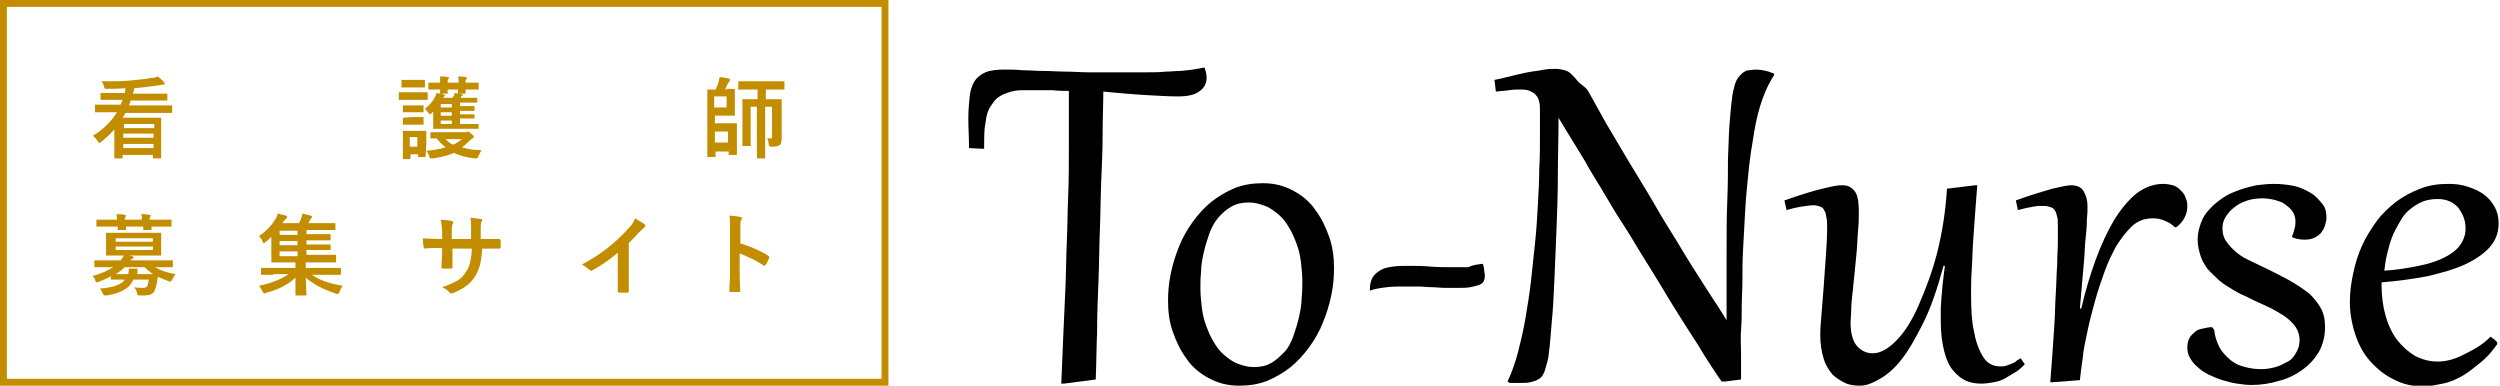 <?xml version="1.0" encoding="utf-8"?>
<!-- Generator: Adobe Illustrator 26.4.1, SVG Export Plug-In . SVG Version: 6.00 Build 0)  -->
<svg version="1.1" id="レイヤー_1" xmlns="http://www.w3.org/2000/svg" xmlns:xlink="http://www.w3.org/1999/xlink" x="0px"
	 y="0px" width="363px" height="56px" viewBox="0 0 363 56" style="enable-background:new 0 0 363 56;" xml:space="preserve">
<style type="text/css">
	.st0{enable-background:new    ;}
	.st1{fill:#C28E00;}
	.st2{fill:none;}
	.st3{fill:none;stroke:#C28E00;}
</style>
<g id="グループ_56" transform="translate(-28 -47)">
	<g class="st0">
		<path d="M170.6,68.6l-1.9-0.1c0-1.6-0.1-3-0.1-4.2c0-1.3,0.1-2.3,0.2-3.3s0.4-1.7,0.7-2.2s0.9-1,1.6-1.3c0.7-0.3,1.7-0.4,2.8-0.4
			c0.7,0,1.6,0,2.6,0.1c1,0,2,0.1,3,0.1c1.1,0,2.2,0.1,3.3,0.1c1.1,0,2.2,0.1,3.3,0.1c1.8,0,3.3,0,4.7,0c1.4,0,2.6,0,3.6,0
			s2,0,2.8-0.1c0.8,0,1.5-0.1,2.2-0.1c0.7-0.1,1.3-0.1,1.8-0.2s1.1-0.2,1.7-0.3c0.2,0.6,0.3,1.1,0.3,1.5c0,0.9-0.4,1.5-1.1,2
			S200.4,61,199,61c-1.3,0-2.9-0.1-4.7-0.2s-3.9-0.3-6.1-0.5c0,1.9-0.1,4-0.1,6.2s-0.1,4.5-0.2,6.8c-0.1,2.3-0.1,4.7-0.2,7.2
			c-0.1,2.4-0.1,4.9-0.2,7.3s-0.2,4.9-0.2,7.3c-0.1,2.4-0.1,4.7-0.2,7l-4.6,0.6l-0.4,0c0.1-2.5,0.2-4.9,0.3-7.2
			c0.1-2.3,0.2-4.5,0.3-6.7s0.1-4.4,0.2-6.6c0.1-2.2,0.1-4.5,0.2-6.8s0.1-4.7,0.1-7.2c0-2.5,0-5.2,0-8c-0.7,0-1.5,0-2.3-0.1
			c-0.8,0-1.5,0-2.3,0c-0.8,0-1.5,0-2.2,0c-0.7,0-1.3,0.1-1.9,0.3c-0.6,0.2-1.1,0.4-1.5,0.7c-0.5,0.3-0.8,0.8-1.2,1.4
			s-0.6,1.4-0.7,2.3c-0.2,0.9-0.2,2.1-0.2,3.4V68.6z"/>
		<path d="M197.6,90.7c0-1.3,0.1-2.6,0.4-4s0.7-2.7,1.2-3.9c0.5-1.3,1.2-2.5,2-3.6c0.8-1.1,1.7-2.1,2.7-2.9c1-0.8,2.2-1.5,3.4-2
			c1.3-0.5,2.6-0.7,4.1-0.7c1.7,0,3.1,0.4,4.4,1.1c1.3,0.7,2.4,1.6,3.2,2.8c0.9,1.2,1.5,2.5,2,3.9s0.7,3,0.7,4.5
			c0,1.3-0.1,2.6-0.4,4s-0.7,2.7-1.2,3.9c-0.5,1.3-1.2,2.5-2,3.6c-0.8,1.1-1.7,2.1-2.7,2.9c-1,0.8-2.2,1.5-3.4,2
			c-1.3,0.5-2.6,0.7-4.1,0.7c-1.7,0-3.1-0.4-4.4-1.1c-1.3-0.7-2.4-1.6-3.2-2.8c-0.9-1.2-1.5-2.5-2-3.9S197.6,92.3,197.6,90.7z
			 M202.3,88.9c0,0.9,0.1,1.8,0.2,2.7s0.3,1.8,0.6,2.6c0.3,0.8,0.6,1.6,1.1,2.4c0.4,0.7,0.9,1.4,1.5,1.9c0.6,0.5,1.2,1,2,1.3
			s1.5,0.5,2.4,0.5c1,0,1.8-0.2,2.5-0.6s1.3-1,1.9-1.6s1-1.5,1.3-2.3c0.3-0.9,0.6-1.8,0.8-2.7c0.2-0.9,0.4-1.9,0.4-2.8
			c0.1-0.9,0.1-1.8,0.1-2.5c0-0.9-0.1-1.8-0.2-2.7s-0.3-1.8-0.6-2.6c-0.3-0.8-0.6-1.6-1.1-2.4c-0.4-0.7-0.9-1.4-1.5-1.9
			c-0.6-0.5-1.2-1-2-1.3s-1.5-0.5-2.4-0.5c-1,0-1.8,0.2-2.5,0.6s-1.3,0.9-1.9,1.6s-1,1.5-1.3,2.3c-0.3,0.9-0.6,1.8-0.8,2.7
			c-0.2,0.9-0.4,1.8-0.4,2.8C202.3,87.3,202.3,88.1,202.3,88.9z"/>
		<path d="M243.3,85.3c0.1,0.3,0.2,0.6,0.2,0.9c0,0.3,0.1,0.5,0.1,0.8c0,0.4-0.1,0.7-0.2,0.9c-0.1,0.2-0.4,0.4-0.7,0.5
			c-0.3,0.1-0.7,0.2-1.2,0.3s-1.1,0.1-1.8,0.1c-0.6,0-1.3,0-1.9,0c-0.6,0-1.3-0.1-1.9-0.1s-1.3-0.1-2-0.1s-1.3,0-2,0
			c-0.9,0-1.7,0-2.5,0.1c-0.8,0.1-1.7,0.2-2.5,0.5c0-0.8,0.1-1.4,0.4-1.9c0.3-0.5,0.7-0.8,1.2-1.1s1.1-0.4,1.8-0.5s1.5-0.1,2.4-0.1
			c0.9,0,1.9,0,2.9,0.1c1.1,0.1,2.2,0.1,3.4,0.1c0.7,0,1.5,0,2.2,0C242,85.4,242.7,85.4,243.3,85.3z"/>
		<path d="M258.7,60.4c0.6,1.1,1.3,2.3,2,3.6s1.6,2.7,2.4,4.1s1.8,3,2.7,4.5c0.9,1.5,1.9,3.1,2.8,4.7s1.9,3.1,2.8,4.6s1.8,3,2.7,4.4
			s1.7,2.7,2.5,3.9c0.8,1.2,1.5,2.3,2.1,3.3c0-3.5,0-6.7,0-9.5c0-2.9,0-5.4,0.1-7.8s0.1-4.4,0.1-6.1c0.1-1.8,0.1-3.4,0.2-4.7
			c0.1-1.3,0.2-2.5,0.3-3.4c0.1-0.9,0.2-1.7,0.4-2.3c0.1-0.5,0.3-1,0.5-1.3s0.5-0.6,0.7-0.8c0.3-0.2,0.6-0.4,0.9-0.4s0.7-0.1,1-0.1
			c0.9,0,1.8,0.2,2.7,0.6v0.2c-0.6,0.9-1.2,2.1-1.7,3.5c-0.5,1.4-0.9,3-1.2,4.8c-0.3,1.8-0.6,3.6-0.8,5.6c-0.2,2-0.4,3.9-0.5,5.8
			s-0.2,3.8-0.3,5.5s-0.1,3.4-0.1,4.7c0,1.2-0.1,2.4-0.1,3.6c0,1.2,0,2.3-0.1,3.5s0,2.3,0,3.5c0,1.2,0,2.4,0,3.7l-2.4,0.3l-0.4,0
			c-0.4-0.5-0.9-1.3-1.5-2.2s-1.3-2-2-3.2c-0.8-1.2-1.6-2.5-2.5-3.9s-1.8-2.9-2.7-4.4c-0.9-1.5-1.9-3.1-2.9-4.7s-1.9-3.2-2.9-4.7
			s-1.9-3.1-2.8-4.6c-0.9-1.5-1.8-2.9-2.5-4.2c-0.8-1.3-1.5-2.5-2.2-3.6c-0.7-1.1-1.2-2-1.7-2.8c0,2.9-0.1,5.7-0.1,8.4
			s-0.1,5.3-0.2,7.9c-0.1,2.5-0.2,4.9-0.3,7.2c-0.1,2.3-0.2,4.4-0.4,6.3c-0.1,1.4-0.2,2.5-0.3,3.5s-0.2,1.8-0.4,2.4
			s-0.3,1.2-0.5,1.5c-0.2,0.4-0.5,0.7-0.8,0.8c-0.3,0.2-0.7,0.3-1.1,0.4c-0.4,0.1-0.9,0.1-1.5,0.1h-0.5c-0.1,0-0.2,0-0.4,0
			s-0.4,0-0.6,0l-0.3-0.2c0.6-1.3,1.1-2.7,1.5-4.2c0.4-1.6,0.8-3.2,1.1-5c0.3-1.8,0.6-3.6,0.8-5.4c0.2-1.9,0.4-3.7,0.6-5.6
			s0.3-3.7,0.4-5.5s0.2-3.5,0.2-5.2c0.1-1.6,0.1-3.2,0.1-4.6c0-1.4,0-2.6,0-3.7c0-0.6,0-1-0.1-1.4c-0.1-0.4-0.2-0.7-0.5-1
			c-0.2-0.3-0.5-0.4-0.9-0.6s-0.9-0.2-1.5-0.2c-0.4,0-0.9,0-1.5,0.1c-0.6,0.1-1.2,0.1-1.9,0.2l-0.2-1.7c1.1-0.2,2.1-0.5,3-0.7
			c0.9-0.2,1.7-0.4,2.4-0.5c0.7-0.1,1.4-0.2,1.9-0.3c0.6-0.1,1.1-0.1,1.6-0.1c0.5,0,0.9,0.1,1.3,0.2c0.4,0.1,0.7,0.3,1,0.6
			c0.3,0.3,0.6,0.6,0.9,1S258.4,59.7,258.7,60.4z"/>
		<path d="M297.9,77.5c0,0.9,0,1.8-0.1,2.8s-0.1,2-0.2,3.1c-0.1,1-0.2,2.1-0.3,3.1s-0.2,2-0.3,2.9c-0.1,0.9-0.2,1.8-0.2,2.5
			s-0.1,1.4-0.1,1.9c0,1.5,0.3,2.7,0.9,3.4s1.4,1.1,2.3,1.1c1.1,0,2.2-0.6,3.4-1.8c1.2-1.2,2.3-2.9,3.3-5.2s2-4.9,2.7-7.7
			s1.2-5.9,1.4-9.2l4.1-0.5l0.3,0c-0.1,1.2-0.2,2.5-0.3,3.9s-0.2,2.8-0.3,4.2s-0.1,2.7-0.2,4.1s-0.1,2.6-0.1,3.7
			c0,2.1,0.1,3.9,0.4,5.2c0.2,1.3,0.6,2.4,1,3.2s0.8,1.3,1.3,1.6c0.5,0.3,1,0.4,1.5,0.4c0.3,0,0.6,0,0.9-0.1s0.6-0.2,0.8-0.3
			c0.3-0.1,0.5-0.2,0.7-0.4s0.4-0.2,0.6-0.4l0.6,0.9c-0.4,0.4-0.8,0.8-1.3,1.1c-0.5,0.3-1,0.6-1.5,0.9c-0.5,0.3-1.1,0.5-1.7,0.6
			s-1.2,0.2-1.8,0.2c-0.8,0-1.5-0.1-2.2-0.4c-0.7-0.3-1.3-0.8-1.9-1.5s-1-1.6-1.3-2.8s-0.5-2.6-0.5-4.4c0-0.6,0-1.1,0-1.7
			c0-0.6,0.1-1.2,0.1-1.8c0.1-0.6,0.1-1.3,0.2-2.1c0.1-0.7,0.2-1.5,0.3-2.4l-0.2,0c-0.9,3.3-1.8,6-2.9,8.2s-2.1,4-3.2,5.4
			c-1.1,1.4-2.2,2.3-3.3,2.9S299,103,298,103c-0.7,0-1.5-0.1-2.1-0.4s-1.3-0.7-1.8-1.2c-0.5-0.6-1-1.3-1.3-2.3
			c-0.3-1-0.5-2.1-0.5-3.5c0-0.9,0.1-2,0.2-3.2c0.1-1.2,0.2-2.5,0.3-3.8c0.1-1.4,0.2-2.8,0.3-4.2c0.1-1.5,0.2-2.9,0.2-4.3
			c0-0.6,0-1.1-0.1-1.5s-0.1-0.8-0.3-1c-0.1-0.3-0.3-0.5-0.6-0.6s-0.6-0.2-1-0.2c-0.4,0-1,0.1-1.7,0.2c-0.7,0.1-1.5,0.3-2.2,0.5
			l-0.3-1.4c1.1-0.4,2.1-0.7,3-1s1.7-0.5,2.5-0.7s1.3-0.3,1.8-0.4c0.5-0.1,0.9-0.1,1.1-0.1c0.5,0,0.9,0.1,1.2,0.3
			c0.3,0.2,0.5,0.4,0.7,0.7c0.2,0.3,0.3,0.7,0.4,1.2C297.8,76.4,297.9,76.9,297.9,77.5z"/>
		<path d="M326,102.5l-0.3,0c0.1-1.2,0.2-2.6,0.3-4c0.1-1.5,0.2-2.9,0.3-4.4s0.1-3,0.2-4.5s0.1-2.9,0.2-4.1c0-1.3,0.1-2.4,0.1-3.4
			s0-1.8,0-2.4c0-0.5,0-0.9-0.1-1.2s-0.1-0.6-0.3-0.9s-0.3-0.4-0.6-0.5c-0.3-0.1-0.6-0.2-1.1-0.2c-0.2,0-0.4,0-0.7,0
			s-0.5,0.1-0.8,0.1c-0.3,0.1-0.6,0.1-1,0.2c-0.4,0.1-0.8,0.2-1.2,0.3l-0.3-1.4c2.2-0.8,3.9-1.3,5.3-1.7c1.3-0.3,2.2-0.5,2.7-0.5
			c0.9,0,1.5,0.3,1.8,0.8s0.6,1.2,0.6,2.2c0,0.1,0,0.4,0,0.8c0,0.4-0.1,1-0.1,1.7c0,0.7-0.1,1.5-0.2,2.5c-0.1,0.9-0.1,1.9-0.2,3
			c-0.1,1.1-0.2,2.2-0.3,3.4c-0.1,1.2-0.2,2.3-0.3,3.5l0.2,0c0.6-2.6,1.3-4.9,2.1-7.1c0.8-2.2,1.7-4.1,2.7-5.8
			c1-1.6,2.1-2.9,3.2-3.8c1.2-0.9,2.5-1.4,3.9-1.4c0.5,0,1,0.1,1.4,0.2s0.8,0.4,1.1,0.7s0.6,0.6,0.7,1c0.2,0.4,0.3,0.8,0.3,1.3
			c0,0.6-0.1,1.1-0.4,1.7s-0.7,1-1.2,1.4h-0.2c-0.5-0.5-1.1-0.8-1.6-1s-1-0.3-1.6-0.3c-0.6,0-1.2,0.1-1.7,0.3s-1,0.5-1.5,1
			c-0.7,0.7-1.4,1.6-2.1,2.7c-0.6,1.1-1.2,2.3-1.7,3.7s-1,2.8-1.4,4.3c-0.4,1.5-0.8,2.9-1.1,4.4c-0.3,1.4-0.6,2.7-0.7,4
			c-0.2,1.2-0.3,2.3-0.4,3.1L326,102.5z"/>
		<path d="M349.5,94.9c0.1,1,0.4,1.8,0.8,2.6c0.4,0.7,1,1.3,1.6,1.8c0.6,0.5,1.3,0.8,2.1,1c0.8,0.2,1.5,0.3,2.3,0.3
			c0.7,0,1.4-0.1,2.1-0.3s1.2-0.5,1.8-0.8s0.9-0.8,1.2-1.3c0.3-0.5,0.5-1.1,0.5-1.8c0-0.7-0.2-1.3-0.5-1.8c-0.3-0.5-0.8-1-1.3-1.4
			s-1.2-0.8-1.9-1.2s-1.5-0.7-2.3-1.1c-0.7-0.3-1.4-0.7-2.1-1c-0.7-0.3-1.4-0.7-2-1.1c-0.7-0.4-1.3-0.8-1.8-1.3s-1.1-1-1.5-1.5
			c-0.4-0.6-0.8-1.2-1-1.9c-0.2-0.7-0.4-1.4-0.4-2.3c0-0.9,0.2-1.7,0.5-2.5s0.7-1.4,1.3-2c0.5-0.6,1.2-1.1,1.9-1.6
			c0.7-0.5,1.5-0.8,2.3-1.1c0.8-0.3,1.6-0.5,2.5-0.7c0.9-0.1,1.7-0.2,2.5-0.2c1,0,2,0.1,3,0.3c0.9,0.2,1.7,0.6,2.4,1
			c0.7,0.4,1.2,1,1.7,1.6s0.6,1.3,0.6,2.1c0,0.3-0.1,0.6-0.2,1c-0.1,0.4-0.3,0.7-0.5,1c-0.2,0.3-0.6,0.6-1,0.8
			c-0.4,0.2-0.9,0.3-1.5,0.3c-0.5,0-1.1-0.1-1.7-0.3l-0.1-0.2c0.2-0.4,0.3-0.8,0.4-1.2s0.1-0.7,0.1-1c0-0.6-0.2-1.1-0.5-1.5
			s-0.7-0.7-1.1-1c-0.4-0.3-0.9-0.4-1.5-0.6c-0.5-0.1-1.1-0.2-1.6-0.2c-0.9,0-1.8,0.1-2.5,0.4c-0.7,0.2-1.3,0.6-1.8,1
			c-0.5,0.4-0.9,0.9-1.2,1.4c-0.3,0.5-0.4,1.1-0.4,1.6c0,0.7,0.2,1.4,0.6,1.9c0.4,0.6,0.9,1.1,1.5,1.6s1.3,0.9,2.2,1.3
			c0.8,0.4,1.7,0.8,2.5,1.2c1,0.5,2,1,2.9,1.5s1.8,1.1,2.6,1.7c0.8,0.6,1.4,1.4,1.9,2.2c0.5,0.8,0.7,1.8,0.7,2.9
			c0,1.3-0.3,2.5-0.9,3.6c-0.6,1-1.4,1.9-2.4,2.6c-1,0.7-2.1,1.3-3.4,1.6c-1.3,0.4-2.6,0.6-4,0.6c-0.7,0-1.4-0.1-2.1-0.2
			c-0.7-0.1-1.4-0.3-2.1-0.5c-0.7-0.2-1.3-0.5-2-0.8c-0.6-0.3-1.2-0.7-1.6-1.1c-0.5-0.4-0.8-0.8-1.1-1.3c-0.3-0.5-0.4-1-0.4-1.6
			c0-0.5,0.1-0.9,0.3-1.3s0.5-0.6,0.8-0.9s0.7-0.4,1.2-0.5c0.4-0.1,0.9-0.2,1.3-0.2L349.5,94.9z"/>
		<path d="M389.6,95.9c0.1,0,0.2,0.1,0.3,0.2c0.1,0.1,0.2,0.1,0.3,0.2c0.1,0.1,0.2,0.2,0.3,0.3s0.1,0.2,0.1,0.3c0,0.1,0,0.1-0.1,0.2
			c-0.7,1-1.5,1.9-2.4,2.6s-1.7,1.4-2.6,1.9c-0.9,0.5-1.8,0.9-2.8,1.1s-1.9,0.4-2.8,0.4c-1.6,0-3-0.3-4.3-1
			c-1.3-0.6-2.4-1.5-3.4-2.6s-1.7-2.4-2.2-3.9s-0.8-3.1-0.8-4.8c0-1.4,0.2-2.8,0.5-4.2c0.3-1.4,0.7-2.7,1.3-4
			c0.6-1.3,1.3-2.4,2.1-3.5c0.8-1.1,1.8-2,2.8-2.8c1.1-0.8,2.2-1.4,3.5-1.9s2.6-0.7,4.1-0.7c1,0,1.9,0.1,2.8,0.4
			c0.9,0.3,1.6,0.6,2.3,1.1c0.7,0.5,1.2,1.1,1.6,1.8s0.6,1.5,0.6,2.4c0,1.3-0.4,2.5-1.3,3.5c-0.9,1-2.1,1.8-3.6,2.5
			s-3.3,1.2-5.4,1.7c-2.1,0.4-4.3,0.7-6.7,0.9v0.3c0,1.7,0.2,3.2,0.6,4.6c0.4,1.4,1,2.6,1.7,3.5s1.6,1.7,2.6,2.3
			c1,0.5,2.1,0.8,3.2,0.8c1.2,0,2.4-0.3,3.6-0.9S388.4,97.2,389.6,95.9z M386,80.2c0-0.6-0.1-1.2-0.3-1.7c-0.2-0.5-0.5-1-0.8-1.4
			c-0.4-0.4-0.8-0.7-1.3-0.9c-0.5-0.2-1-0.3-1.6-0.3c-0.8,0-1.6,0.1-2.3,0.4c-0.7,0.3-1.3,0.7-1.9,1.2s-1,1.1-1.4,1.8
			c-0.4,0.7-0.8,1.4-1.1,2.2s-0.5,1.6-0.7,2.4c-0.2,0.8-0.3,1.6-0.4,2.4c1.8-0.1,3.5-0.4,5-0.7s2.7-0.7,3.7-1.2
			c1-0.5,1.8-1.1,2.3-1.8C385.7,81.9,386,81.1,386,80.2z"/>
	</g>
	<g class="st0">
		<path class="st1" d="M41.5,66.7c1.5-0.9,2.6-2,3.5-3.4h-1.5l-1.6,0c-0.1,0-0.1,0-0.1,0c0,0,0-0.1,0-0.1v-0.9c0-0.1,0-0.1,0-0.1
			s0.1,0,0.1,0l1.6,0h2c0.1-0.2,0.2-0.4,0.3-0.7h-1.3l-1.8,0c-0.1,0-0.1,0-0.1,0c0,0,0-0.1,0-0.1v-0.8c0-0.1,0-0.1,0-0.1
			s0.1,0,0.1,0l1.8,0h1.6c0.1-0.3,0.1-0.5,0.1-0.7c-1.1,0.1-2,0.1-2.7,0.1c-0.2,0-0.3,0-0.3-0.1c0,0-0.1-0.1-0.1-0.3
			c-0.1-0.3-0.2-0.5-0.4-0.7c0.3,0,0.6,0,0.9,0c1,0,2.1,0,3.2-0.1c1.1-0.1,2.2-0.2,3.3-0.4c0.3,0,0.6-0.1,0.8-0.2
			c0.3,0.2,0.6,0.5,0.9,0.8c0.1,0.1,0.1,0.2,0.1,0.3c0,0.1-0.1,0.1-0.2,0.1c-0.1,0-0.4,0-0.7,0.1c-0.9,0.1-2,0.3-3.5,0.4
			c0,0.2-0.1,0.5-0.2,0.8h3.1l1.8,0c0.1,0,0.1,0,0.1,0c0,0,0,0.1,0,0.1v0.8c0,0.1,0,0.1,0,0.1c0,0-0.1,0-0.1,0l-1.8,0h-3.4
			c-0.1,0.3-0.2,0.5-0.3,0.7h4.6l1.6,0c0.1,0,0.1,0,0.1,0c0,0,0,0.1,0,0.1v0.9c0,0.1,0,0.1,0,0.1c0,0-0.1,0-0.1,0l-1.6,0h-5.1
			c-0.2,0.4-0.3,0.6-0.4,0.7h3.8l1.7,0c0.1,0,0.1,0,0.1,0c0,0,0,0.1,0,0.1l0,1.8v1.5l0,2.4c0,0.1,0,0.1,0,0.1c0,0-0.1,0-0.1,0h-1
			c-0.1,0-0.1,0-0.1,0s0-0.1,0-0.1v-0.4h-4.4v0.4c0,0.1,0,0.1,0,0.1c0,0-0.1,0-0.1,0h-1c-0.1,0-0.1,0-0.1,0s0-0.1,0-0.1l0-2.4v-1.7
			c-0.6,0.7-1.3,1.3-1.9,1.8c-0.2,0.1-0.3,0.2-0.3,0.2s-0.1-0.1-0.2-0.3C42,67.2,41.8,67,41.5,66.7z M50.4,65h-4.4v0.6h4.4V65z
			 M45.9,67h4.4v-0.6h-4.4V67z M45.9,68.5h4.4v-0.6h-4.4V68.5z"/>
		<path class="st1" d="M87.4,60.4h1.2l1.4,0c0.1,0,0.1,0,0.1,0c0,0,0,0.1,0,0.1v0.9c0,0.1,0,0.1,0,0.1c0,0-0.1,0-0.1,0l-1.4,0h-1.2
			l-1.4,0c-0.1,0-0.1,0-0.1,0c0,0,0-0.1,0-0.1v-0.9c0-0.1,0-0.1,0-0.1c0,0,0.1,0,0.1,0L87.4,60.4z M89.8,69.7c0,0.1,0,0.1,0,0.1
			s-0.1,0-0.1,0h-0.9c-0.1,0-0.1,0-0.1-0.1v-0.3h-1.1v0.6c0,0.1,0,0.1-0.1,0.1h-0.9c-0.1,0-0.1,0-0.1,0c0,0,0-0.1,0-0.1l0-1.9v-0.8
			l0-1.2c0-0.1,0-0.1,0-0.1c0,0,0.1,0,0.1,0l1.2,0h0.8l1.2,0c0.1,0,0.1,0,0.1,0s0,0.1,0,0.1l0,1v0.9L89.8,69.7z M87.6,58.6h0.8
			l1.2,0c0.1,0,0.1,0,0.1,0c0,0,0,0.1,0,0.1v0.9c0,0.1,0,0.1,0,0.1c0,0-0.1,0-0.1,0l-1.2,0h-0.8l-1.2,0c-0.1,0-0.1,0-0.1,0
			s0-0.1,0-0.1v-0.9c0-0.1,0-0.1,0-0.1c0,0,0.1,0,0.1,0L87.6,58.6z M87.7,62.3h0.6l1.1,0c0.1,0,0.1,0,0.1,0c0,0,0,0.1,0,0.1v0.8
			c0,0.1,0,0.1,0,0.1c0,0-0.1,0-0.1,0l-1.1,0h-0.6l-1.1,0c-0.1,0-0.1,0-0.1,0c0,0,0-0.1,0-0.1v-0.8c0-0.1,0-0.1,0-0.1s0.1,0,0.1,0
			L87.7,62.3z M87.7,64h0.6l1.1,0c0.1,0,0.1,0,0.1,0c0,0,0,0.1,0,0.1V65c0,0.1,0,0.1,0,0.1c0,0-0.1,0-0.1,0l-1.1,0h-0.6l-1.1,0
			c-0.1,0-0.1,0-0.1,0c0,0,0-0.1,0-0.1v-0.8c0-0.1,0-0.1,0-0.1c0,0,0.1,0,0.1,0L87.7,64z M88.6,66.9h-1.1v1.4h1.1V66.9z M89.7,62.8
			c0.6-0.5,1.1-1,1.4-1.6c0.1-0.2,0.2-0.4,0.3-0.7c0.4,0.1,0.7,0.1,1,0.2c0.1,0.1,0.2,0.1,0.2,0.1c0,0.1,0,0.1-0.1,0.2
			c-0.1,0.1-0.1,0.1-0.2,0.2h1.4l0.2-0.3c0.1-0.1,0.1-0.3,0.1-0.4c0.2,0,0.6,0.1,1.1,0.2c0.1,0,0.1,0.1,0.1,0.1c0,0.1,0,0.1-0.1,0.1
			c-0.1,0-0.1,0.1-0.2,0.2l0,0.1h0.8l1.5,0c0.1,0,0.1,0,0.1,0s0,0.1,0,0.1v0.5c0,0.1,0,0.1,0,0.1s-0.1,0-0.1,0l-1.5,0h-0.9v0.5h0.6
			l1.4,0c0.1,0,0.1,0,0.1,0c0,0,0,0.1,0,0.1v0.5c0,0.1,0,0.1,0,0.1c0,0-0.1,0-0.1,0l-1.4,0h-0.6v0.5h0.6l1.4,0c0.1,0,0.1,0,0.1,0
			c0,0,0,0.1,0,0.1v0.4c0,0.1,0,0.1,0,0.1c0,0-0.1,0-0.1,0l-1.4,0h-0.6V65h0.9l1.7,0c0.1,0,0.1,0,0.1,0c0,0,0,0.1,0,0.1v0.5
			c0,0.1,0,0.1,0,0.1c0,0-0.1,0-0.1,0l-1.7,0h-3l-1.7,0c-0.1,0-0.1,0-0.1,0c0,0,0-0.1,0-0.1l0-1.1v-0.7l0-0.4c0-0.1,0-0.1,0-0.2
			l-0.2,0.2c-0.1,0.1-0.2,0.2-0.3,0.2c0,0-0.1-0.1-0.2-0.2C90,63.1,89.8,62.9,89.7,62.8z M97.9,68.8c-0.1,0.2-0.2,0.4-0.4,0.8
			c-0.1,0.2-0.1,0.3-0.1,0.3c0,0-0.1,0.1-0.2,0.1c0,0-0.1,0-0.2,0c-1.2-0.1-2.2-0.4-3.1-0.8c-0.8,0.4-1.8,0.6-3,0.8
			c-0.1,0-0.2,0-0.3,0c-0.1,0-0.1,0-0.2-0.1c0,0-0.1-0.1-0.1-0.3c-0.1-0.2-0.2-0.5-0.4-0.7c1.1-0.1,2.1-0.3,2.8-0.5
			c-0.5-0.4-0.9-0.8-1.3-1.3c-0.2,0-0.4,0-0.6,0c-0.1,0-0.2,0-0.2,0c-0.1,0-0.1,0-0.1,0c0,0,0-0.1,0-0.1v-0.7c0-0.1,0-0.1,0-0.1
			c0,0,0.1,0,0.1,0l1.6,0h3.2c0.2,0,0.3,0,0.3,0c0.1,0,0.1-0.1,0.2-0.1c0.1,0,0.3,0.1,0.5,0.3c0.3,0.2,0.4,0.4,0.4,0.5
			c0,0.1-0.1,0.2-0.2,0.2c-0.1,0.1-0.3,0.2-0.4,0.3c-0.4,0.4-0.7,0.7-1.1,1C95.8,68.6,96.7,68.8,97.9,68.8z M91.9,58.1
			c0.4,0,0.8,0,1.1,0.1c0.1,0,0.2,0,0.2,0.1c0,0,0,0.1-0.1,0.2c-0.1,0.1-0.1,0.2-0.1,0.4V59h1.6v-0.1c0-0.3,0-0.6-0.1-0.8
			c0.4,0,0.8,0,1.1,0.1c0.1,0,0.2,0,0.2,0.1c0,0,0,0.1-0.1,0.2c-0.1,0.1-0.1,0.2-0.1,0.4V59h0.1l1.7,0c0.1,0,0.1,0,0.1,0
			c0,0,0,0.1,0,0.1v0.8c0,0.1,0,0.1,0,0.1c0,0-0.1,0-0.1,0l-1.7,0h-0.1l0,0.5c0,0.1,0,0.1,0,0.1c0,0-0.1,0-0.1,0h-0.9
			c-0.1,0-0.1,0-0.1,0c0,0,0-0.1,0-0.1c0,0,0-0.1,0-0.2c0-0.1,0-0.2,0-0.3H93l0,0.5c0,0.1,0,0.1,0,0.1s-0.1,0-0.1,0H92
			c-0.1,0-0.1,0-0.1,0c0,0,0-0.1,0-0.1c0,0,0-0.1,0-0.2c0-0.1,0-0.2,0-0.3l-1.6,0c-0.1,0-0.1,0-0.1,0c0,0,0-0.1,0-0.1v-0.8
			c0-0.1,0-0.1,0-0.1s0.1,0,0.1,0l1.6,0v-0.1C91.9,58.6,91.9,58.3,91.9,58.1z M92,62.6h1.6v-0.5H92V62.6z M92,63.8h1.6v-0.5H92V63.8
			z M92,65h1.6v-0.5H92V65z M95.1,67.2h-2.4c0.4,0.4,0.7,0.7,1.1,0.8C94.3,67.8,94.7,67.5,95.1,67.2z"/>
		<path class="st1" d="M133.5,59.9l1.1,0c0.1,0,0.1,0,0.1,0c0,0,0,0.1,0,0.1l0,1.1v1.4l0,1.2c0,0.1,0,0.1,0,0.1s-0.1,0-0.1,0l-1.1,0
			h-1.7v1.1h1.9l1.2,0c0.1,0,0.1,0,0.1,0c0,0,0,0.1,0,0.1l0,1.2v2l0,1.2c0,0.1,0,0.1,0,0.1c0,0-0.1,0-0.1,0h-1c-0.1,0-0.1,0-0.1,0
			s0-0.1,0-0.1v-0.4h-1.9v0.7c0,0.1,0,0.1-0.1,0.1h-1c-0.1,0-0.1,0-0.1,0c0,0,0-0.1,0-0.1l0-2.2v-5.2l0-2.2c0-0.1,0-0.1,0-0.1
			s0.1,0,0.1,0l1.1,0c0.2-0.4,0.3-0.7,0.4-1c0.1-0.3,0.1-0.6,0.2-0.8c0.3,0,0.8,0.1,1.3,0.2c0.1,0,0.2,0.1,0.2,0.2
			c0,0.1,0,0.1-0.1,0.2c-0.1,0.1-0.1,0.2-0.2,0.3c-0.3,0.6-0.4,0.9-0.4,0.9H133.5z M133.5,62.6v-1.6h-1.8v1.6H133.5z M133.7,66.1
			h-1.9v1.6h1.9V66.1z M139.9,67.1c0.1,0,0.1,0,0.2-0.1c0-0.1,0-0.1,0-0.3v-4.2h-1v5.2l0,2.2c0,0.1,0,0.1,0,0.1c0,0-0.1,0-0.1,0h-1
			c-0.1,0-0.1,0-0.1,0s0-0.1,0-0.1l0-2.2v-5.2h-0.9v4l0,1.6c0,0.1,0,0.1,0,0.1c0,0-0.1,0-0.1,0h-1c-0.1,0-0.1,0-0.1,0
			c0,0,0-0.1,0-0.1l0-1.6v-3.4l0-1.6c0-0.1,0-0.1,0-0.1c0,0,0.1,0,0.1,0l1.6,0h0.5v-1.4H137l-1.7,0c-0.1,0-0.1,0-0.1,0
			c0,0,0-0.1,0-0.1v-1c0-0.1,0-0.1,0-0.1c0,0,0.1,0,0.1,0l1.7,0h3.1l1.7,0c0.1,0,0.1,0,0.1,0c0,0,0,0.1,0,0.1v1c0,0.1,0,0.1,0,0.1
			s-0.1,0-0.1,0l-1.7,0h-0.9v1.4h0.6l1.6,0c0.1,0,0.1,0,0.1,0s0,0.1,0,0.1l0,1.8v1.9l0,1.8c0,0.5-0.1,0.9-0.2,1
			c-0.2,0.2-0.6,0.3-1.2,0.3c-0.1,0-0.1,0-0.2,0c-0.1,0-0.2,0-0.2-0.1c0,0,0-0.1-0.1-0.3c0-0.3-0.1-0.6-0.2-0.8
			C139.5,67.1,139.7,67.1,139.9,67.1z"/>
	</g>
	<g class="st0">
		<path class="st1" d="M41.4,87.1c1.3-0.4,2.3-0.8,3-1.3h-1l-1.6,0c-0.1,0-0.1,0-0.1-0.1v-0.8c0-0.1,0-0.1,0.1-0.1l1.6,0h2.1
			c0.2-0.2,0.3-0.4,0.5-0.7h-0.7l-1.8,0c-0.1,0-0.1,0-0.1,0c0,0,0-0.1,0-0.1l0-1v-1.1l0-1c0-0.1,0-0.1,0-0.1c0,0,0.1,0,0.1,0l1.8,0
			h4.2l1.8,0c0.1,0,0.1,0,0.1,0s0,0.1,0,0.1l0,1V83l0,1c0,0.1,0,0.1,0,0.1c0,0-0.1,0-0.1,0l-1.8,0h-2.8l0.5,0.1
			c0.1,0,0.2,0.1,0.2,0.2s-0.1,0.1-0.2,0.2c-0.1,0-0.2,0.1-0.3,0.2h4.5l1.6,0c0.1,0,0.1,0,0.1,0c0,0,0,0.1,0,0.1v0.8
			c0,0.1,0,0.1,0,0.1c0,0-0.1,0-0.1,0l-1.6,0h-0.9c0.7,0.4,1.7,0.8,3,1c-0.2,0.2-0.3,0.5-0.5,0.8c-0.1,0.2-0.2,0.3-0.3,0.3
			c0,0-0.1,0-0.3-0.1c-0.5-0.2-1-0.4-1.5-0.6c0,0.3-0.1,0.6-0.1,0.8c-0.1,0.5-0.2,0.9-0.4,1.3c-0.2,0.4-0.7,0.6-1.4,0.6
			c-0.3,0-0.6,0-0.7,0c-0.2,0-0.3,0-0.3-0.1c0,0-0.1-0.1-0.1-0.3c-0.1-0.3-0.2-0.5-0.4-0.8c0.5,0.1,0.9,0.1,1.3,0.1
			c0.3,0,0.5-0.1,0.6-0.3c0.1-0.2,0.1-0.5,0.2-0.9h-2.2c-0.3,0.5-0.6,1-1.1,1.3c-0.7,0.5-1.6,0.8-2.8,1c-0.1,0-0.2,0-0.3,0
			c-0.1,0-0.2-0.1-0.3-0.3c-0.1-0.2-0.2-0.5-0.4-0.7c1.5-0.1,2.5-0.4,3.1-0.8c0.2-0.1,0.4-0.3,0.5-0.5h-0.2l-1.7,0
			c-0.1,0-0.1,0-0.1,0c0,0,0-0.1,0-0.1v-0.4c-0.5,0.3-1,0.5-1.7,0.8c-0.2,0.1-0.3,0.1-0.3,0.1c-0.1,0-0.2-0.1-0.3-0.3
			C41.8,87.4,41.6,87.2,41.4,87.1z M44.9,78.1c0.5,0,0.9,0,1.2,0.1c0.1,0,0.2,0.1,0.2,0.1c0,0,0,0.1-0.1,0.2c0,0.1-0.1,0.2-0.1,0.4
			h2.5c0-0.4,0-0.6-0.1-0.8c0.5,0,0.9,0,1.2,0.1c0.1,0,0.2,0.1,0.2,0.1c0,0,0,0.1-0.1,0.2c0,0.1-0.1,0.2-0.1,0.4h1.5l1.6,0
			c0.1,0,0.1,0,0.1,0c0,0,0,0.1,0,0.1v0.8c0,0.1,0,0.1,0,0.1c0,0-0.1,0-0.1,0l-1.6,0H50c0,0,0,0.1,0,0.3c0,0.1,0,0.1,0,0.1
			c0,0.1,0,0.1,0,0.1c0,0-0.1,0-0.1,0h-1c-0.1,0-0.1,0-0.1,0c0,0,0-0.1,0-0.1l0-0.4h-2.5c0,0.1,0,0.2,0,0.3c0,0.1,0,0.1,0,0.1
			c0,0.1,0,0.1,0,0.1c0,0-0.1,0-0.1,0h-1c-0.1,0-0.1,0-0.1,0c0,0,0-0.1,0-0.1l0-0.4h-1.4l-1.6,0c-0.1,0-0.1,0-0.1,0c0,0,0-0.1,0-0.1
			V79c0-0.1,0-0.1,0-0.1s0.1,0,0.1,0l1.6,0H45C45,78.5,44.9,78.3,44.9,78.1z M50.2,81.6h-5.4v0.5h5.4V81.6z M50.2,83.3v-0.5h-5.4
			v0.5H50.2z M47.9,86.8h2.3c-0.4-0.3-0.8-0.6-1.2-1h-2.9c-0.4,0.4-0.8,0.7-1.3,1h1.8c0.1-0.3,0.1-0.5,0.1-0.7c0,0,0-0.1,0-0.1
			c0.2,0,0.4,0,0.6,0c0.3,0,0.4,0,0.5,0c0.2,0,0.2,0.1,0.2,0.1c0,0,0,0.1-0.1,0.2C48,86.4,48,86.6,47.9,86.8z"/>
		<path class="st1" d="M67.7,86.9l-1.7,0c-0.1,0-0.1,0-0.1,0c0,0,0-0.1,0-0.1V86c0-0.1,0-0.1,0.1-0.1l1.7,0h3.2v-0.1
			c0-0.3,0-0.5,0-0.7h-1.6l-1.8,0c-0.1,0-0.1,0-0.1,0c0,0,0-0.1,0-0.1l0-1.5v-2.1c-0.3,0.3-0.5,0.5-0.8,0.7
			c-0.1,0.1-0.2,0.2-0.3,0.2s-0.1-0.1-0.2-0.3c-0.1-0.3-0.3-0.5-0.5-0.7c1-0.7,1.8-1.5,2.4-2.5c0.2-0.3,0.3-0.6,0.3-0.8
			c0.4,0.1,0.9,0.2,1.2,0.3c0.1,0,0.2,0.1,0.2,0.2c0,0.1,0,0.1-0.1,0.2c-0.1,0.1-0.2,0.2-0.4,0.4L69,79.4h2.4
			c0.2-0.3,0.3-0.5,0.3-0.7c0.1-0.2,0.2-0.4,0.2-0.7c0.4,0.1,0.8,0.2,1.2,0.3c0.1,0,0.2,0.1,0.2,0.2c0,0.1,0,0.1-0.1,0.2
			c-0.1,0.1-0.2,0.2-0.2,0.3c-0.1,0.2-0.2,0.3-0.2,0.4h2l1.8,0c0.1,0,0.1,0,0.1,0.1v0.8c0,0.1,0,0.1,0,0.1c0,0-0.1,0-0.1,0l-1.8,0
			h-2.3v0.6h1.6l1.8,0c0.1,0,0.1,0,0.1,0c0,0,0,0.1,0,0.1v0.7c0,0.1,0,0.1,0,0.1c0,0-0.1,0-0.1,0l-1.8,0h-1.6v0.6h1.6l1.8,0
			c0.1,0,0.1,0,0.1,0c0,0,0,0.1,0,0.1v0.6c0,0.1,0,0.1,0,0.1c0,0-0.1,0-0.1,0l-1.8,0h-1.6v0.7h2.4l1.8,0c0.1,0,0.1,0,0.1,0
			s0,0.1,0,0.1V85c0,0.1,0,0.1,0,0.1c0,0-0.1,0-0.1,0l-1.8,0h-2.5l0,0.1c0,0.1,0,0.2,0,0.6v0.1h3.3l1.7,0c0.1,0,0.1,0,0.1,0.1v0.8
			c0,0.1,0,0.1,0,0.1c0,0-0.1,0-0.1,0l-1.7,0h-2.4c1.1,0.8,2.6,1.3,4.5,1.6c-0.2,0.2-0.4,0.5-0.5,0.9c-0.1,0.2-0.2,0.3-0.3,0.3
			c0,0-0.1,0-0.3-0.1c-1.8-0.6-3.2-1.3-4.3-2.3l0.1,2.5c0,0.1,0,0.1-0.1,0.1H71c-0.1,0-0.1,0-0.1-0.1c0,0,0-0.3,0-0.9
			c0-0.5,0-1,0-1.6c-0.9,0.9-2.3,1.7-4.2,2.2c-0.2,0.1-0.3,0.1-0.3,0.1c-0.1,0-0.2-0.1-0.3-0.3c-0.1-0.3-0.3-0.6-0.5-0.8
			c1.9-0.4,3.3-1,4.3-1.7H67.7z M68.6,81.1h2.6v-0.6h-2.6V81.1z M68.6,82.6h2.6V82h-2.6V82.6z M68.6,84.2h2.6v-0.7h-2.6V84.2z"/>
		<path class="st1" d="M98,81.7h0.5c0.7,0,1.4,0,2,0c0,0,0,0,0,0c0.1,0,0.1,0.1,0.2,0.2c0,0.2,0,0.3,0,0.5c0,0.2,0,0.3,0,0.5
			c0,0.1-0.1,0.2-0.2,0.2c0,0,0,0-0.1,0l-1.9,0H98c0,1-0.2,1.8-0.3,2.4c-0.2,0.6-0.4,1.1-0.7,1.6c-0.6,1-1.6,1.8-3.1,2.4
			c-0.2,0.1-0.3,0.1-0.4,0.1c-0.1,0-0.1,0-0.2-0.1c-0.3-0.4-0.7-0.6-1.1-0.8c1-0.3,1.7-0.7,2.3-1c0.5-0.3,0.9-0.8,1.2-1.3
			c0.3-0.4,0.5-0.9,0.6-1.5c0.1-0.5,0.2-1.1,0.2-1.8h-2.8v0.5c0,1,0,1.7,0,2.2c0,0.1-0.1,0.2-0.2,0.2c-0.2,0-0.3,0-0.6,0
			s-0.4,0-0.6,0c-0.2,0-0.2-0.1-0.2-0.2c0,0,0,0,0,0c0-0.7,0.1-1.4,0.1-2.1V83h-0.4c-0.8,0-1.5,0-2.1,0.1c-0.1,0-0.1-0.1-0.2-0.2
			c0-0.1-0.1-0.6-0.1-1.3c0.6,0,1.4,0.1,2.4,0.1h0.4v-0.9c0-0.7-0.1-1.3-0.2-1.9c0.9,0.1,1.4,0.1,1.6,0.2c0.1,0,0.2,0.1,0.2,0.2
			c0,0,0,0.1-0.1,0.3c-0.1,0.2-0.1,0.6-0.1,1.2v0.9h2.8l0-1.3c0-0.1,0-0.1,0-0.3c0-0.6,0-1.1-0.1-1.5c0.8,0.1,1.3,0.2,1.5,0.2
			c0.2,0,0.2,0.1,0.2,0.2c0,0.1,0,0.1-0.1,0.2c-0.1,0.2-0.1,0.6-0.1,1.1V81.7z"/>
		<path class="st1" d="M119.3,82.3v4.3c0,0.8,0,1.7,0,2.7c0,0,0,0,0,0c0,0.1-0.1,0.2-0.2,0.2c-0.2,0-0.4,0-0.6,0s-0.4,0-0.6,0
			c-0.1,0-0.2-0.1-0.2-0.2c0,0,0,0,0,0c0-0.2,0-0.7,0-1.4c0-0.5,0-0.9,0-1.2v-3c-1.3,1.1-2.5,1.9-3.6,2.5c-0.1,0-0.1,0.1-0.2,0.1
			c-0.1,0-0.2,0-0.3-0.1c-0.2-0.2-0.6-0.5-1.1-0.8c1.5-0.8,2.9-1.7,4.1-2.7c1.1-0.9,2-1.8,2.8-2.7c0.4-0.4,0.7-0.9,0.8-1.3
			c0.7,0.4,1.2,0.7,1.4,0.9c0.1,0,0.1,0.1,0.1,0.2c0,0.1-0.1,0.2-0.2,0.3c-0.2,0.1-0.4,0.4-0.8,0.7
			C120.4,81.2,119.9,81.7,119.3,82.3z"/>
		<path class="st1" d="M135.4,82.3c1.6,0.5,3,1.1,4.1,1.8c0.1,0.1,0.2,0.1,0.2,0.2c0,0,0,0.1,0,0.1c-0.2,0.4-0.3,0.8-0.6,1.1
			c-0.1,0.1-0.1,0.1-0.2,0.1c-0.1,0-0.1,0-0.1-0.1c-1.2-0.8-2.4-1.3-3.4-1.7v2.9c0,0.5,0,1.3,0.1,2.5c0,0,0,0,0,0
			c0,0.1-0.1,0.2-0.2,0.2c-0.2,0-0.4,0-0.6,0c-0.2,0-0.4,0-0.6,0c-0.2,0-0.2-0.1-0.2-0.2c0-0.8,0.1-1.7,0.1-2.6v-6.4
			c0-0.8,0-1.4-0.1-1.9c0.8,0.1,1.3,0.1,1.6,0.2c0.2,0,0.2,0.1,0.2,0.2c0,0.1,0,0.2-0.1,0.3c-0.1,0.1-0.1,0.5-0.1,1.2V82.3z"/>
	</g>
	<g id="長方形_68" transform="translate(28 50)">
		<rect y="-3" class="st2" width="129" height="56"/>
		<rect x="0.5" y="-2.5" class="st3" width="128" height="55"/>
	</g>
</g>
</svg>
